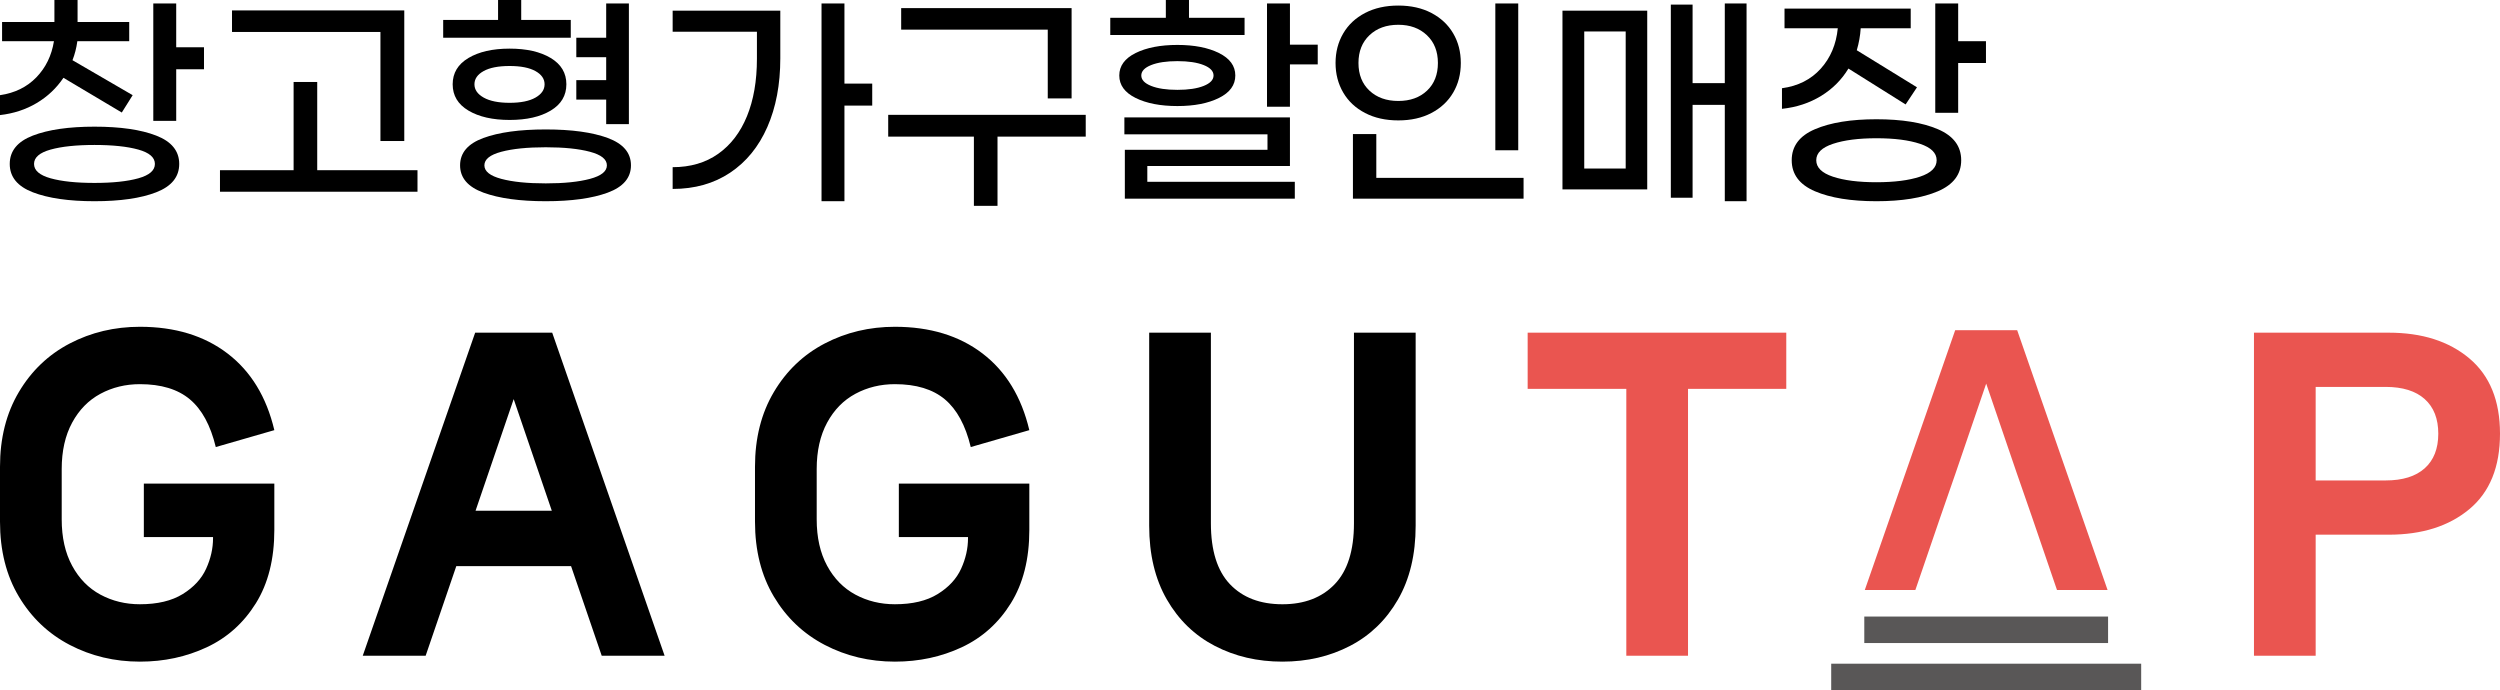 <?xml version="1.0" encoding="utf-8"?>
<!-- Generator: Adobe Illustrator 16.0.0, SVG Export Plug-In . SVG Version: 6.00 Build 0)  -->
<!DOCTYPE svg PUBLIC "-//W3C//DTD SVG 1.1//EN" "http://www.w3.org/Graphics/SVG/1.1/DTD/svg11.dtd">
<svg version="1.1" id="레이어_1" xmlns="http://www.w3.org/2000/svg" xmlns:xlink="http://www.w3.org/1999/xlink" x="0px"
	 y="0px" width="531.998px" height="146.873px" viewBox="0 0 531.998 146.873" enable-background="new 0 0 531.998 146.873"
	 xml:space="preserve">
<g>
	<g>
		<path d="M14.846,137.24c-4.546-2.373-8.153-5.797-10.831-10.286C1.337,122.467,0,117.154,0,111.021V99.313
			c0-6.077,1.337-11.376,4.015-15.89c2.678-4.518,6.285-7.959,10.831-10.332c4.545-2.367,9.52-3.552,14.93-3.552
			c7.47,0,13.687,1.896,18.649,5.687c4.962,3.793,8.279,9.227,9.953,16.309l-12.46,3.597c-1.116-4.628-2.956-8.015-5.522-10.161
			c-2.565-2.146-6.104-3.221-10.62-3.221c-3.068,0-5.868,0.683-8.407,2.048c-2.534,1.367-4.543,3.415-6.019,6.147
			c-1.48,2.732-2.219,6.022-2.219,9.868v10.707c0,3.847,0.738,7.138,2.219,9.868c1.476,2.731,3.484,4.781,6.019,6.149
			c2.539,1.364,5.339,2.047,8.407,2.047c3.733,0,6.774-0.724,9.116-2.174c2.341-1.45,4.002-3.248,4.975-5.394
			c0.978-2.146,1.466-4.308,1.466-6.484v-0.249H30.609v-11.375h27.769v9.87c0,6.187-1.31,11.386-3.93,15.599
			c-2.623,4.208-6.104,7.329-10.457,9.364c-4.348,2.034-9.087,3.055-14.216,3.055C24.365,140.796,19.391,139.608,14.846,137.24z"/>
		<path d="M141.428,139.541h-13.383l-6.522-19.068H97.099l-6.521,19.068H77.193l23.922-68.747h16.393L141.428,139.541z
			 M109.311,84.927l-8.112,23.753h16.224L109.311,84.927z"/>
		<path d="M175.507,137.24c-4.545-2.373-8.154-5.797-10.829-10.286c-2.678-4.487-4.016-9.8-4.016-15.934V99.313
			c0-6.077,1.338-11.376,4.016-15.89c2.675-4.518,6.284-7.959,10.829-10.332c4.544-2.367,9.521-3.552,14.928-3.552
			c7.472,0,13.689,1.896,18.65,5.687c4.963,3.793,8.281,9.227,9.955,16.309l-12.463,3.597c-1.115-4.628-2.957-8.015-5.519-10.161
			c-2.566-2.146-6.109-3.221-10.624-3.221c-3.065,0-5.869,0.683-8.404,2.048c-2.538,1.367-4.545,3.415-6.022,6.147
			c-1.476,2.732-2.215,6.022-2.215,9.868v10.707c0,3.847,0.739,7.138,2.215,9.868c1.478,2.731,3.484,4.781,6.022,6.149
			c2.535,1.364,5.339,2.047,8.404,2.047c3.736,0,6.774-0.724,9.116-2.174c2.344-1.45,4.001-3.248,4.978-5.394
			c0.974-2.146,1.463-4.308,1.463-6.484v-0.249h-14.719v-11.375h27.768v9.87c0,6.187-1.313,11.386-3.934,15.599
			c-2.62,4.208-6.104,7.329-10.452,9.364c-4.348,2.034-9.089,3.055-14.22,3.055C185.028,140.796,180.051,139.608,175.507,137.24z"/>
		<path d="M258.514,137.447c-4.294-2.229-7.697-5.519-10.204-9.867c-2.508-4.349-3.764-9.588-3.764-15.723V70.794h13.131v40.562
			c0,5.799,1.352,10.121,4.056,12.964c2.705,2.841,6.428,4.265,11.163,4.265c4.687,0,8.394-1.424,11.126-4.265
			c2.729-2.843,4.099-7.165,4.099-12.964V70.794h13.129v41.063c0,6.135-1.256,11.374-3.762,15.723
			c-2.509,4.349-5.912,7.639-10.205,9.867c-4.294,2.233-9.089,3.349-14.387,3.349C267.602,140.796,262.808,139.681,258.514,137.447z
			"/>
		<path fill="#EA5550" d="M325.085,70.794h55.033v11.957h-20.909v56.79h-13.13v-56.79h-20.994V70.794z"/>
		<path fill="#EA5550" d="M525.477,76.269c4.348,3.656,6.521,8.994,6.521,16.019c0,7.083-2.174,12.435-6.521,16.059
			c-4.35,3.623-10.066,5.434-17.147,5.434h-15.557v25.762h-13.13V70.794h28.687C515.41,70.794,521.127,72.618,525.477,76.269z
			 M507.659,102.238c3.623,0,6.401-0.863,8.323-2.592c1.922-1.726,2.884-4.182,2.884-7.359c0-3.181-0.962-5.632-2.884-7.36
			c-1.922-1.727-4.7-2.594-8.323-2.594h-14.887v19.905H507.659z"/>
	</g>
	<g>
		<rect x="396.72" y="131.201" fill="#595757" width="51.877" height="5.638"/>
	</g>
	<g>
		<rect x="389.679" y="141.234" fill="#595757" width="65.962" height="5.639"/>
	</g>
	<polygon fill="#EA5550" points="429.251,70.26 416.065,70.26 396.825,125.556 407.586,125.556 412.837,110.221 416.134,100.733 
		422.659,81.63 429.183,100.733 432.479,110.221 437.726,125.556 448.492,125.556 	"/>
	<g>
		<path d="M7.809,21.928C5.495,23.307,2.893,24.161,0,24.489v-4.236c3.153-0.458,5.73-1.724,7.738-3.796
			c2.004-2.068,3.249-4.633,3.742-7.686H0.442v-4.09h11.137V0h4.928v4.682h10.99v4.09H16.458c-0.196,1.445-0.544,2.792-1.033,4.041
			l12.806,7.44l-2.313,3.693l-12.417-7.39C12.021,18.756,10.127,20.547,7.809,21.928z M33.232,28.85
			c3.271,1.265,4.906,3.276,4.906,6.037c0,2.759-1.636,4.77-4.906,6.035c-3.266,1.265-7.641,1.897-13.127,1.897
			c-5.453,0-9.825-0.633-13.11-1.897c-3.282-1.266-4.922-3.276-4.922-6.035c0-2.761,1.64-4.772,4.922-6.037
			c3.285-1.264,7.657-1.896,13.11-1.896C25.592,26.954,29.967,27.586,33.232,28.85z M29.442,37.942
			c2.348-0.657,3.521-1.678,3.521-3.056c0-1.38-1.174-2.398-3.521-3.056c-2.348-0.654-5.461-0.983-9.337-0.983
			c-3.879,0-6.988,0.329-9.34,0.983c-2.348,0.657-3.521,1.676-3.521,3.056c0,1.378,1.174,2.398,3.521,3.056
			c2.352,0.655,5.461,0.984,9.34,0.984C23.981,38.927,27.095,38.598,29.442,37.942z M43.41,10.052v4.683h-5.913v10.987h-4.876V0.74
			h4.876v9.312H43.41z"/>
		<path d="M88.842,36.219V40.8H46.81v-4.581h15.669V17.445h5.025v18.773H88.842z M80.958,6.801H49.371V2.218H86.03v27.79h-5.072
			V6.801z"/>
		<path d="M121.459,8.031h-27.15V4.237h11.679V0h4.926v4.237h10.546V8.031z M99.679,23.529c-2.232-1.33-3.352-3.194-3.352-5.592
			c0-2.4,1.119-4.263,3.352-5.594c2.235-1.33,5.157-1.996,8.771-1.996c3.615,0,6.53,0.666,8.745,1.996
			c2.219,1.331,3.328,3.193,3.328,5.594c0,2.397-1.109,4.262-3.328,5.592c-2.215,1.329-5.13,1.996-8.745,1.996
			C104.836,25.525,101.914,24.858,99.679,23.529z M129.342,29.367c3.284,1.216,4.927,3.154,4.927,5.817
			c0,2.658-1.648,4.596-4.951,5.812c-3.304,1.214-7.696,1.823-13.181,1.823c-5.519,0-9.935-0.609-13.253-1.823
			c-3.321-1.216-4.978-3.153-4.978-5.812c0-2.663,1.65-4.602,4.953-5.817c3.301-1.215,7.724-1.821,13.277-1.821
			C121.655,27.546,126.055,28.152,129.342,29.367z M102.907,15.129c-1.299,0.721-1.945,1.66-1.945,2.809
			c0,1.151,0.655,2.094,1.969,2.832s3.155,1.109,5.519,1.109c2.365,0,4.196-0.371,5.497-1.109c1.296-0.738,1.941-1.681,1.941-2.832
			c0-1.148-0.646-2.088-1.941-2.809c-1.301-0.725-3.132-1.085-5.497-1.085C106.052,14.044,104.204,14.404,102.907,15.129z
			 M125.548,38.063c2.398-0.64,3.597-1.601,3.597-2.879c0-1.283-1.198-2.246-3.597-2.885c-2.398-0.642-5.535-0.961-9.411-0.961
			c-3.909,0-7.064,0.319-9.458,0.961c-2.4,0.639-3.602,1.602-3.602,2.885c0,1.278,1.201,2.239,3.602,2.879
			c2.394,0.643,5.549,0.961,9.458,0.961C120.013,39.024,123.149,38.706,125.548,38.063z M128.995,21.189h-6.357v-4.141h6.357v-4.878
			h-6.357v-4.14h6.357V0.74h4.832v25.672h-4.832V21.189z"/>
		<path d="M143.14,2.267h22.908v10.15c0,5.554-0.922,10.423-2.758,14.611c-1.839,4.188-4.485,7.434-7.932,9.73
			c-3.451,2.299-7.523,3.448-12.219,3.448v-4.63c3.776,0,7.003-0.945,9.681-2.834c2.677-1.889,4.722-4.559,6.135-8.007
			c1.411-3.449,2.119-7.521,2.119-12.221V6.752H143.14V2.267z M185.609,22.471h-5.913v20.349h-4.876V0.74h4.876v17.048h5.913V22.471
			z"/>
		<path d="M231.041,29.073h-18.772v14.73h-5.025v-14.73h-18.234v-4.634h42.032V29.073z M222.961,6.307h-31.192v-4.58h36.265v19.216
			h-5.072V6.307z"/>
		<path d="M264.843,7.441h-28.578V3.795h11.824V0h4.927v3.795h11.827V7.441z M241.657,20.844c-2.313-1.148-3.475-2.743-3.475-4.779
			c0-2.035,1.161-3.63,3.475-4.781c2.317-1.147,5.28-1.723,8.894-1.723c3.581,0,6.53,0.575,8.844,1.723
			c2.317,1.151,3.478,2.746,3.478,4.781c0,2.036-1.16,3.631-3.478,4.779c-2.313,1.15-5.263,1.724-8.844,1.724
			C246.938,22.567,243.975,21.994,241.657,20.844z M244.149,38.681h31.385v3.598h-36.168V31.88h30.354v-3.301h-30.453v-3.596h35.231
			V35.33h-30.35V38.681z M244.96,13.848c-1.396,0.557-2.094,1.297-2.094,2.217c0,0.918,0.697,1.658,2.094,2.217
			c1.396,0.56,3.261,0.838,5.591,0.838c2.335,0,4.197-0.278,5.595-0.838c1.396-0.559,2.096-1.299,2.096-2.217
			c0-0.92-0.7-1.66-2.096-2.217c-1.397-0.559-3.26-0.838-5.595-0.838C248.221,13.01,246.356,13.289,244.96,13.848z M280.413,9.512
			v4.187h-5.914v9.019h-4.88V0.74h4.88v8.771H280.413z"/>
		<path d="M290.487,24.045c-2.021-1.05-3.573-2.504-4.654-4.357c-1.086-1.856-1.628-3.953-1.628-6.284
			c0-2.334,0.542-4.427,1.628-6.283c1.081-1.854,2.634-3.309,4.654-4.359c2.021-1.052,4.379-1.577,7.071-1.577
			c2.694,0,5.042,0.525,7.046,1.577c2.004,1.051,3.55,2.496,4.631,4.337c1.086,1.839,1.626,3.941,1.626,6.306
			c0,2.365-0.54,4.469-1.626,6.305c-1.081,1.843-2.627,3.287-4.631,4.337c-2.004,1.053-4.352,1.577-7.046,1.577
			C294.866,25.622,292.509,25.098,290.487,24.045z M287.902,28.53h4.974v9.313h31.337v4.436h-36.311V28.53z M303.669,19.292
			c1.545-1.461,2.317-3.425,2.317-5.889s-0.783-4.435-2.342-5.911c-1.561-1.48-3.59-2.218-6.086-2.218
			c-2.529,0-4.573,0.737-6.135,2.218c-1.559,1.477-2.342,3.447-2.342,5.911s0.783,4.428,2.342,5.889
			c1.562,1.462,3.605,2.192,6.135,2.192C300.086,21.484,302.124,20.754,303.669,19.292z M318.205,0.74h4.875v31.239h-4.875V0.74z"/>
		<path d="M332.491,2.267h18.038v38.039h-18.038V2.267z M337.126,35.871h8.82V6.7h-8.82V35.871z M371.666,0.74v42.079h-4.631V22.322
			h-6.854V42.08h-4.63V0.986h4.63v16.703h6.854V0.74H371.666z"/>
		<path d="M387.505,20.427c-2.446,1.493-5.216,2.405-8.303,2.733v-4.385c3.416-0.461,6.166-1.848,8.255-4.166
			c2.085-2.314,3.291-5.18,3.623-8.598h-11.336V1.824h26.854v4.188h-10.642c-0.099,1.578-0.377,3.138-0.837,4.682l12.812,7.884
			l-2.417,3.646l-12.171-7.636C391.9,16.982,389.95,18.93,387.505,20.427z M412.388,27.497c3.301,1.41,4.953,3.612,4.953,6.601
			c0,2.99-1.652,5.188-4.953,6.604c-3.3,1.412-7.663,2.118-13.083,2.118s-9.778-0.706-13.083-2.118
			c-3.301-1.415-4.947-3.613-4.947-6.604c0-2.988,1.646-5.19,4.947-6.601c3.305-1.415,7.663-2.12,13.083-2.12
			S409.088,26.082,412.388,27.497z M408.569,37.597c2.365-0.788,3.549-1.955,3.549-3.499c0-1.543-1.184-2.708-3.549-3.497
			c-2.364-0.789-5.454-1.183-9.265-1.183c-3.776,0-6.855,0.394-9.235,1.183c-2.384,0.789-3.571,1.954-3.571,3.497
			c0,1.544,1.18,2.711,3.544,3.499c2.365,0.789,5.456,1.182,9.263,1.182C403.115,38.778,406.205,38.386,408.569,37.597z
			 M422.612,8.771v4.632h-5.914v10.595h-4.875V0.74h4.875v8.031H422.612z"/>
	</g>
</g>
</svg>
